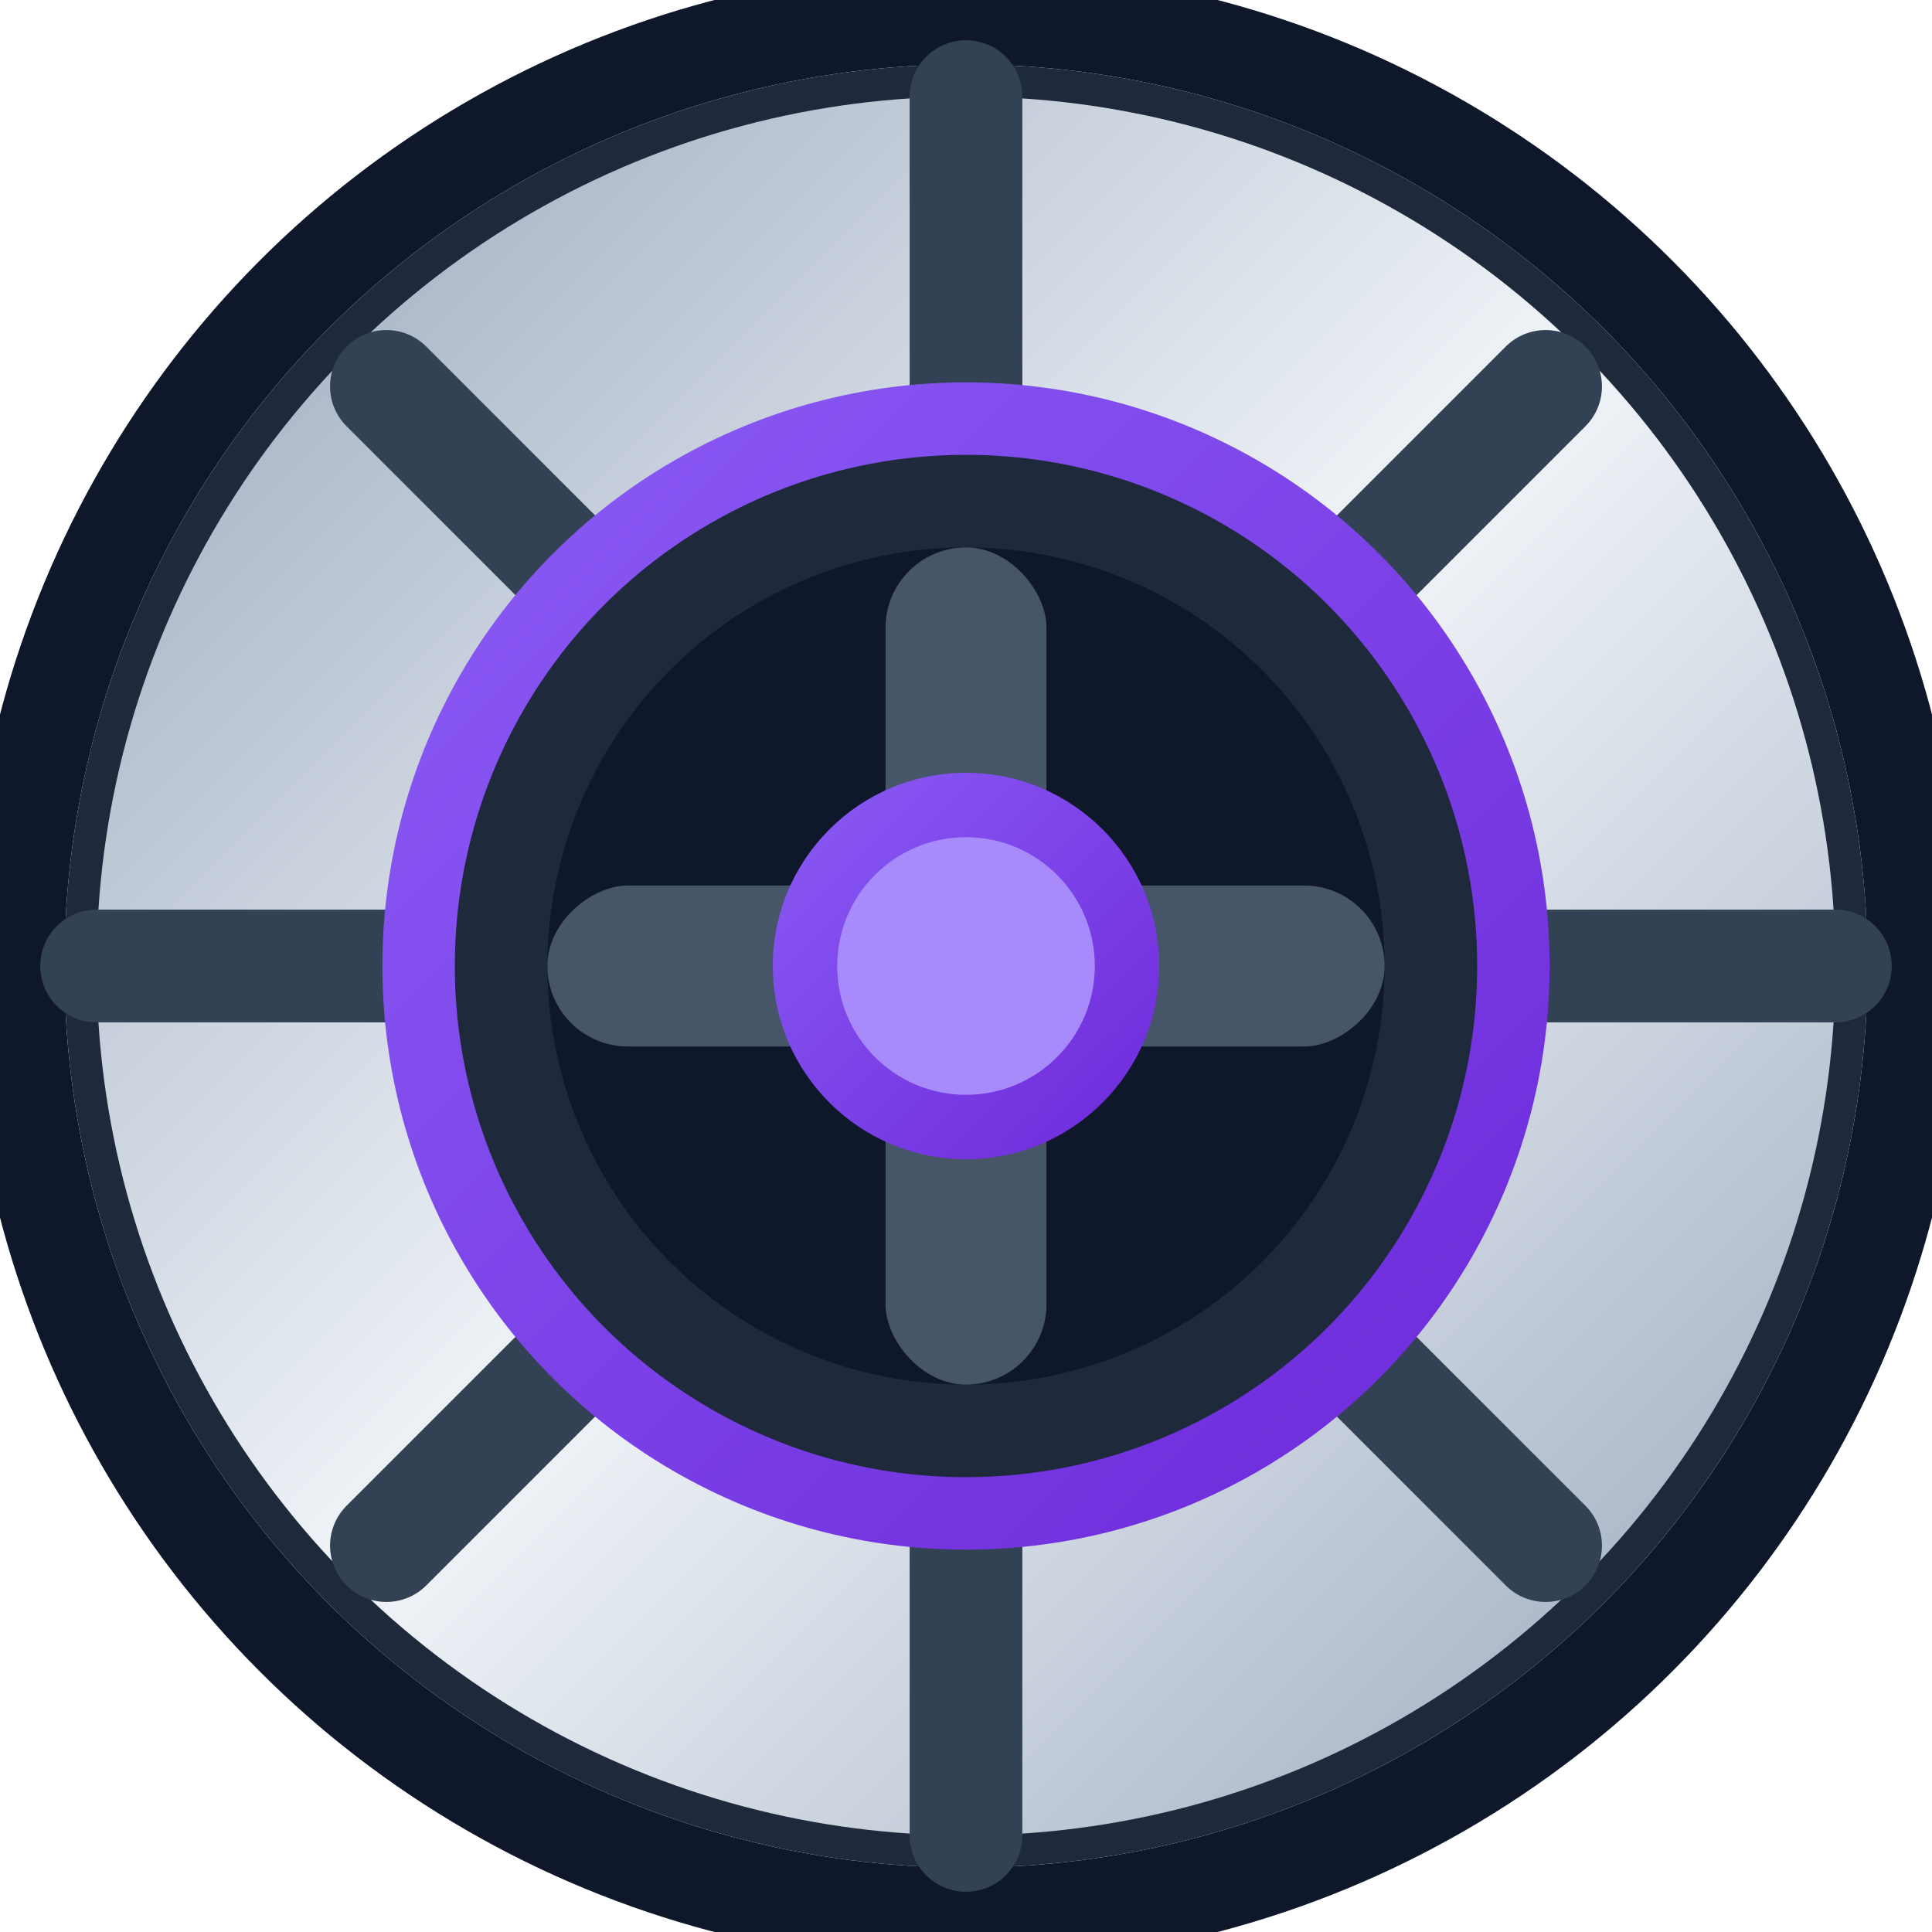 <?xml version="1.0" encoding="UTF-8"?>
<svg width="240px" height="240px" viewBox="0 0 240 240" version="1.1" xmlns="http://www.w3.org/2000/svg">
  <title>SwiftVault Logo</title>
  
  <!-- Steel gradient -->
  <defs>
    <linearGradient id="steel" x1="0%" y1="0%" x2="100%" y2="100%">
      <stop offset="0%" stop-color="#94a3b8"/>
      <stop offset="50%" stop-color="#f1f5f9"/>
      <stop offset="100%" stop-color="#94a3b8"/>
    </linearGradient>
    <linearGradient id="purple" x1="0%" y1="0%" x2="100%" y2="100%">
      <stop offset="0%" stop-color="#8b5cf6"/>
      <stop offset="100%" stop-color="#6d28d9"/>
    </linearGradient>
    <filter id="shadow">
      <feDropShadow dx="0" dy="4" stdDeviation="6" flood-color="#000" flood-opacity="0.3"/>
    </filter>
  </defs>

  <!-- Outer thick rim -->
  <circle cx="120" cy="120" r="118" fill="none" stroke="#0f172a" stroke-width="12"/>
  <circle cx="120" cy="120" r="112" fill="#1e293b"/>

  <!-- Main vault door -->
  <circle cx="120" cy="120" r="108" fill="url(#steel)" filter="url(#shadow)"/>

  <!-- 8 spokes -->
  <g stroke="#334155" stroke-width="14" stroke-linecap="round">
    <line x1="120" y1="12" x2="120" y2="228"/>
    <line x1="12" y1="120" x2="228" y2="120"/>
    <line x1="48" y1="48" x2="192" y2="192"/>
    <line x1="48" y1="192" x2="192" y2="48"/>
  </g>

  <!-- Big combination wheel -->
  <circle cx="120" cy="120" r="68" fill="#1e293b" stroke="url(#purple)" stroke-width="9"/>
  <circle cx="120" cy="120" r="52" fill="#0f172a"/>

  <!-- Wheel grips -->
  <rect x="110" y="68" width="20" height="44" rx="10" fill="#475569" transform="rotate(0 120 120)"/>
  <rect x="110" y="68" width="20" height="44" rx="10" fill="#475569" transform="rotate(90 120 120)"/>
  <rect x="110" y="68" width="20" height="44" rx="10" fill="#475569" transform="rotate(180 120 120)"/>
  <rect x="110" y="68" width="20" height="44" rx="10" fill="#475569" transform="rotate(270 120 120)"/>

  <!-- Purple center bolt -->
  <circle cx="120" cy="120" r="24" fill="url(#purple)"/>
  <circle cx="120" cy="120" r="16" fill="#a78bfa"/>

  <!-- Small rivets around the edge -->
  <g fill="#334155">
    <circle cx="120" cy="12" r="6"/>
    <circle cx="120" cy="228" r="6"/>
    <circle cx="12" cy="120" r="6"/>
    <circle cx="228" cy="120" r="6"/>
    <circle cx="56" cy="56" r="6"/>
    <circle cx="184" cy="56" r="6"/>
    <circle cx="56" cy="184" r="6"/>
    <circle cx="184" cy="184" r="6"/>
  </g>
</svg>